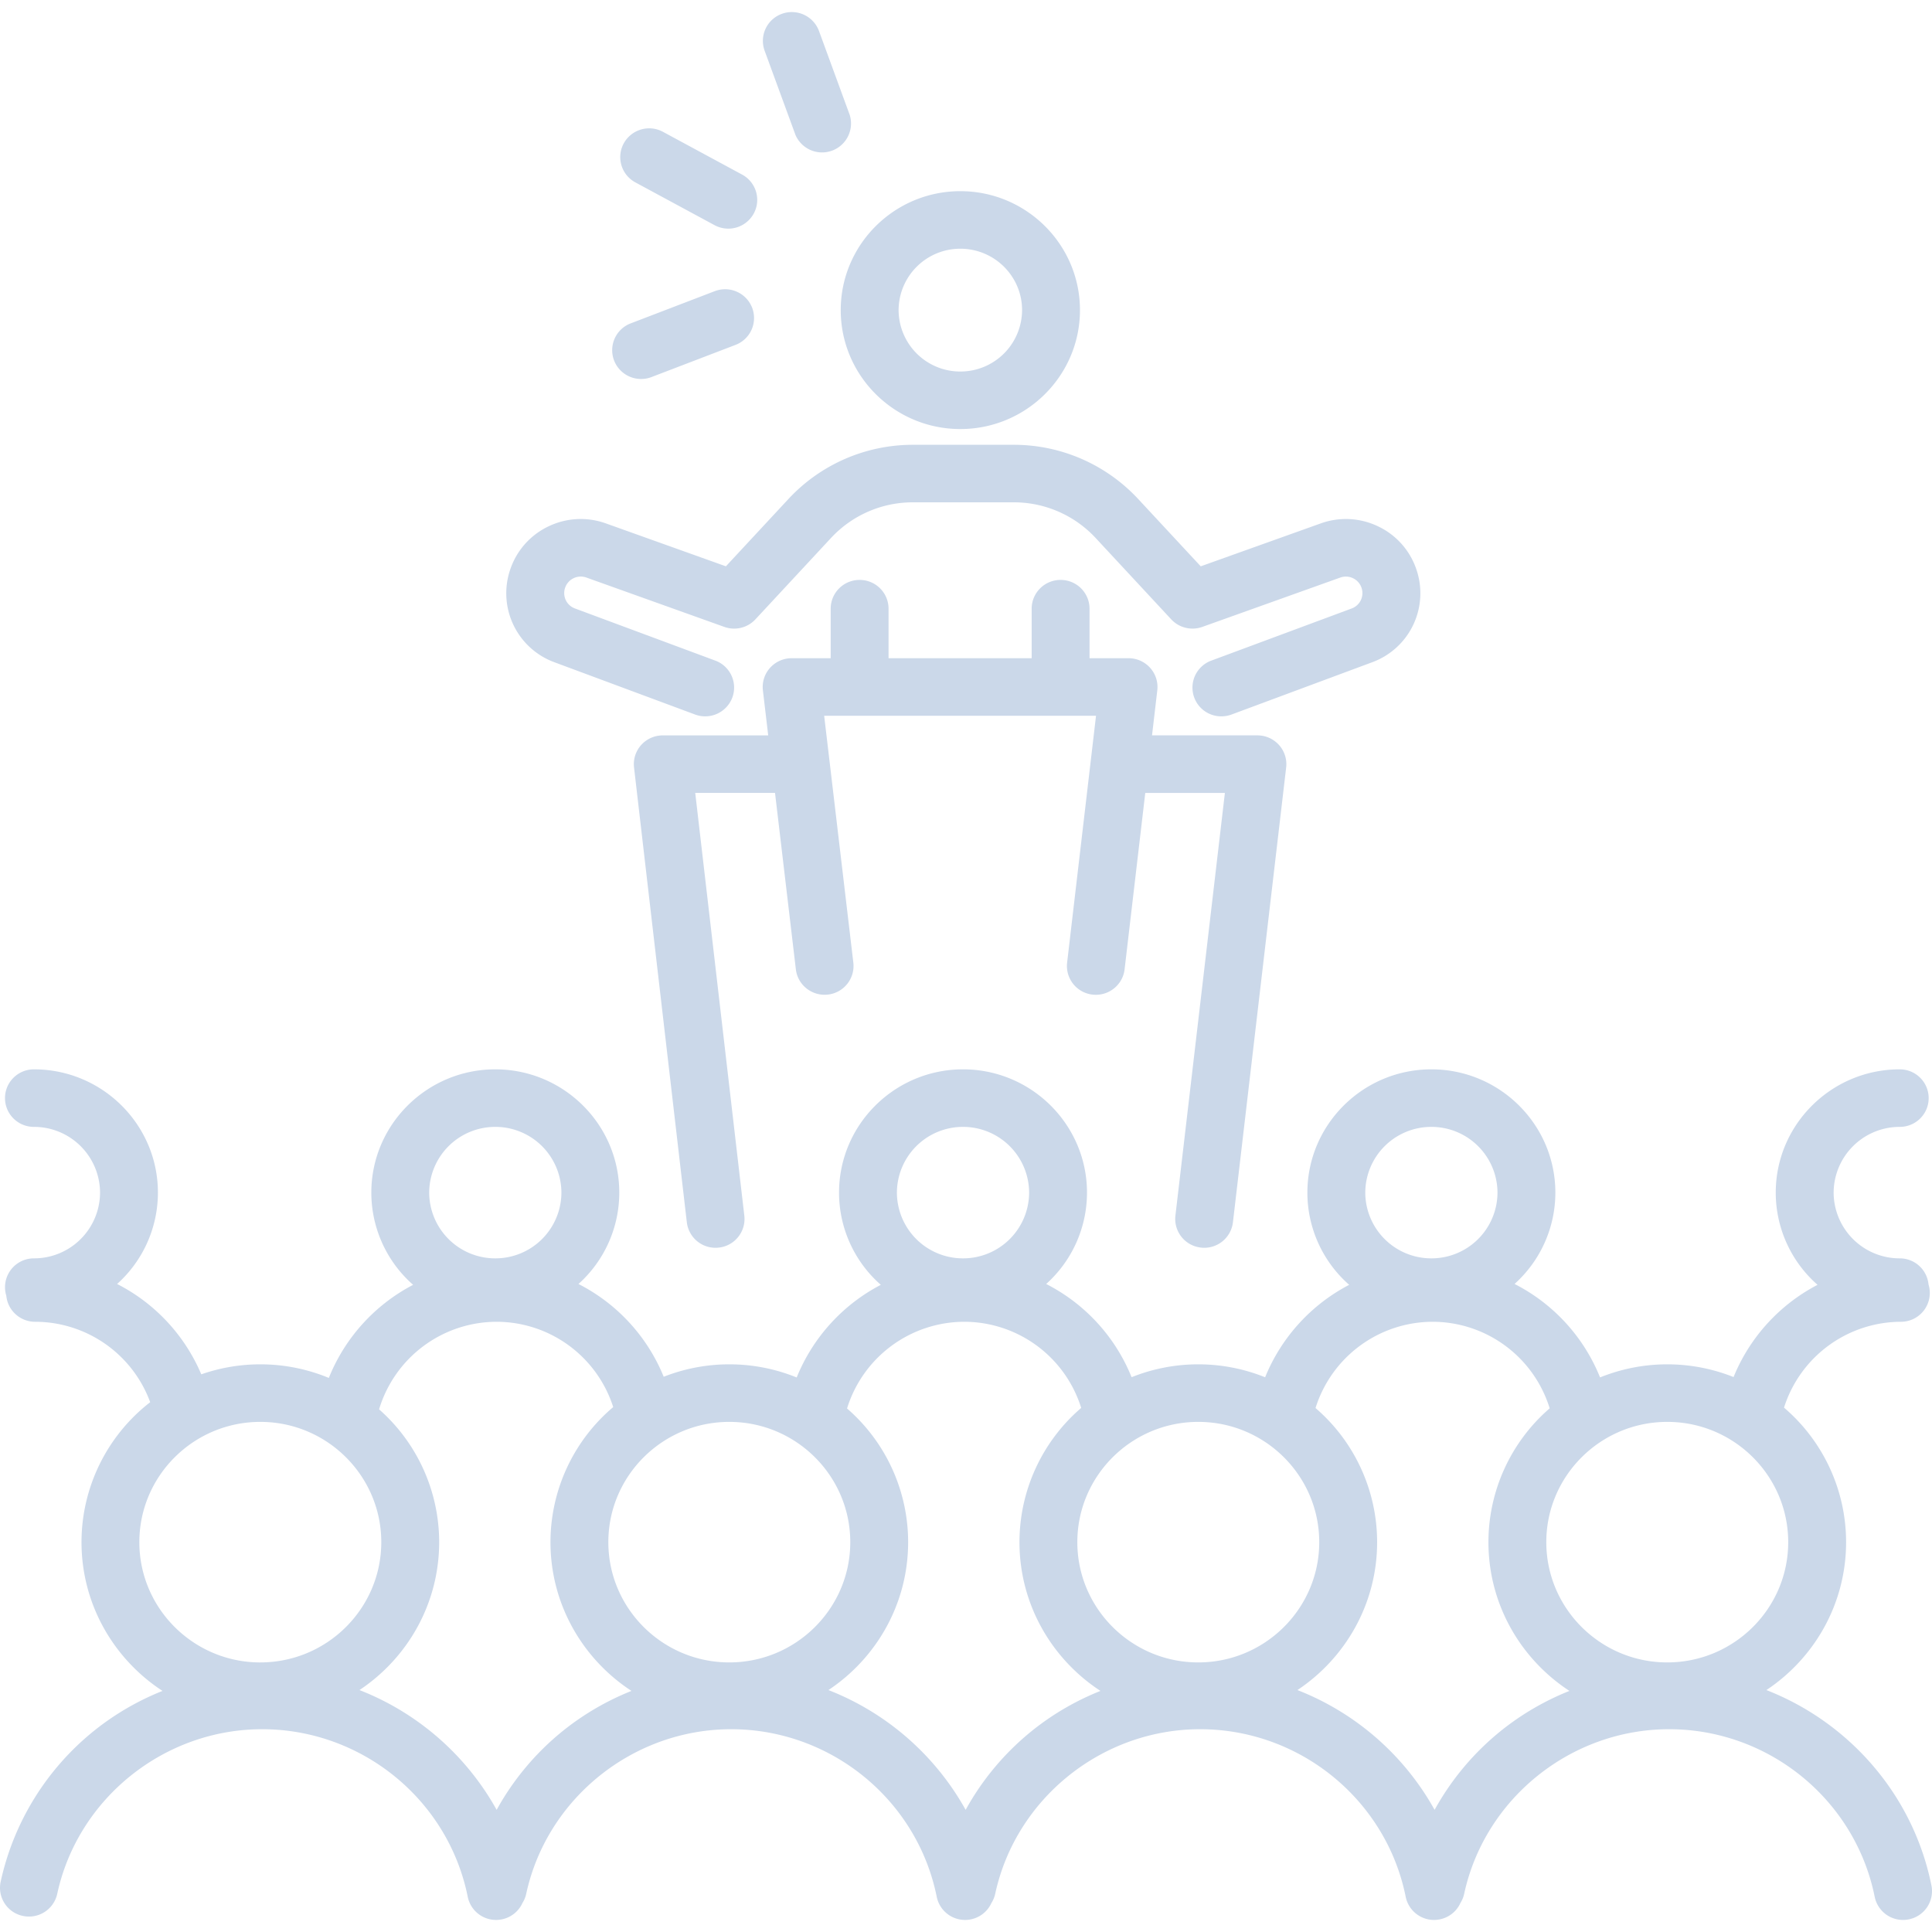 <svg width="80" height="80" fill="none" xmlns="http://www.w3.org/2000/svg"><path d="M79.977 78.075c-.756-3.755-3.406-6.754-6.834-8.093 1.988-1.322 3.3-3.574 3.3-6.125a7.33 7.33 0 0 0-2.571-5.57 5.093 5.093 0 0 1 4.84-3.555 1.195 1.195 0 0 0 1.144-1.547 1.195 1.195 0 0 0-1.192-1.079 2.733 2.733 0 0 1-2.737-2.722 2.733 2.733 0 0 1 2.737-2.722c.662 0 1.198-.533 1.198-1.191s-.536-1.192-1.198-1.192c-2.83 0-5.134 2.29-5.134 5.105a5.08 5.08 0 0 0 1.731 3.818 7.5 7.5 0 0 0-3.478 3.819 7.399 7.399 0 0 0-2.745-.527c-.984 0-1.923.194-2.783.542a7.473 7.473 0 0 0-3.541-3.87 5.08 5.08 0 0 0 1.69-3.782c0-2.815-2.303-5.105-5.134-5.105-2.83 0-5.134 2.29-5.134 5.105a5.08 5.08 0 0 0 1.731 3.818 7.5 7.5 0 0 0-3.481 3.828 7.4 7.4 0 0 0-2.768-.536 7.4 7.4 0 0 0-2.761.533 7.472 7.472 0 0 0-3.537-3.86 5.08 5.08 0 0 0 1.69-3.783c0-2.815-2.303-5.105-5.133-5.105-2.831 0-5.134 2.29-5.134 5.105a5.08 5.08 0 0 0 1.73 3.818 7.5 7.5 0 0 0-3.484 3.836 7.399 7.399 0 0 0-2.79-.544 7.4 7.4 0 0 0-2.716.515 7.473 7.473 0 0 0-3.53-3.842 5.08 5.08 0 0 0 1.69-3.783c0-2.815-2.302-5.105-5.133-5.105s-5.134 2.29-5.134 5.105a5.08 5.08 0 0 0 1.731 3.818 7.498 7.498 0 0 0-3.491 3.855 7.399 7.399 0 0 0-2.837-.563c-.856 0-1.678.147-2.444.414a7.475 7.475 0 0 0-3.486-3.741 5.08 5.08 0 0 0 1.69-3.783c0-2.815-2.303-5.105-5.134-5.105-.662 0-1.198.533-1.198 1.191 0 .659.536 1.192 1.198 1.192a2.733 2.733 0 0 1 2.738 2.722 2.733 2.733 0 0 1-2.738 2.722 1.195 1.195 0 0 0-1.144 1.548c.058.604.57 1.078 1.193 1.078a5.08 5.08 0 0 1 4.765 3.33 7.338 7.338 0 0 0-2.844 5.795c0 2.574 1.336 4.843 3.354 6.16-1.016.405-1.974.96-2.833 1.65a11.041 11.041 0 0 0-3.869 6.252 1.19 1.19 0 0 0 .92 1.415 1.198 1.198 0 0 0 1.423-.914c.854-3.95 4.423-6.817 8.486-6.817 4.124 0 7.704 2.919 8.512 6.94a1.197 1.197 0 0 0 1.41.934c.394-.079.703-.341.857-.68.07-.113.124-.24.154-.377.855-3.95 4.424-6.817 8.487-6.817 4.123 0 7.703 2.919 8.512 6.94a1.197 1.197 0 0 0 1.41.934c.394-.079.703-.342.856-.68.071-.113.125-.24.155-.377.854-3.95 4.423-6.817 8.486-6.817 4.124 0 7.704 2.919 8.512 6.94a1.197 1.197 0 0 0 1.41.934c.394-.079.703-.341.857-.68.07-.113.124-.24.154-.377.855-3.95 4.424-6.817 8.487-6.817 4.123 0 7.703 2.919 8.512 6.94a1.197 1.197 0 0 0 1.41.934 1.192 1.192 0 0 0 .94-1.402ZM59.27 46.662a2.733 2.733 0 0 1 2.738 2.722 2.733 2.733 0 0 1-2.738 2.722 2.733 2.733 0 0 1-2.737-2.722 2.733 2.733 0 0 1 2.737-2.722Zm-19.394 0a2.733 2.733 0 0 1 2.738 2.722 2.733 2.733 0 0 1-2.737 2.722 2.733 2.733 0 0 1-2.738-2.722 2.733 2.733 0 0 1 2.737-2.722Zm-19.366 0a2.733 2.733 0 0 1 2.737 2.722 2.733 2.733 0 0 1-2.737 2.722 2.733 2.733 0 0 1-2.738-2.722 2.733 2.733 0 0 1 2.738-2.722Zm-9.73 22.176c-2.762 0-5.01-2.235-5.01-4.98 0-2.747 2.248-4.981 5.01-4.981 2.761 0 5.008 2.234 5.008 4.98 0 2.746-2.247 4.98-5.009 4.98Zm12.535 2.829a11.047 11.047 0 0 0-2.75 3.275 11.138 11.138 0 0 0-5.68-4.96c1.987-1.322 3.3-3.574 3.3-6.125a7.33 7.33 0 0 0-2.488-5.499 5.091 5.091 0 0 1 4.861-3.626 5.078 5.078 0 0 1 4.834 3.532 7.33 7.33 0 0 0-2.598 5.593c0 2.574 1.336 4.843 3.354 6.16-1.016.405-1.973.96-2.833 1.65Zm6.884-2.83c-2.762 0-5.009-2.234-5.009-4.98 0-2.746 2.247-4.98 5.009-4.98 2.762 0 5.009 2.234 5.009 4.98 0 2.746-2.247 4.98-5.01 4.98Zm12.536 2.83a11.048 11.048 0 0 0-2.75 3.275 11.139 11.139 0 0 0-5.681-4.96c1.988-1.322 3.3-3.574 3.3-6.125a7.327 7.327 0 0 0-2.53-5.535 5.092 5.092 0 0 1 4.851-3.59 5.078 5.078 0 0 1 4.845 3.567 7.33 7.33 0 0 0-2.556 5.558c0 2.574 1.336 4.843 3.354 6.16-1.017.405-1.974.96-2.833 1.65Zm6.883-2.83c-2.761 0-5.008-2.234-5.008-4.98 0-2.746 2.247-4.98 5.008-4.98 2.762 0 5.009 2.234 5.009 4.98 0 2.746-2.247 4.98-5.009 4.98Zm12.536 2.83a11.048 11.048 0 0 0-2.75 3.275 11.139 11.139 0 0 0-5.68-4.96c1.987-1.322 3.3-3.574 3.3-6.125a7.33 7.33 0 0 0-2.551-5.553 5.093 5.093 0 0 1 4.846-3.572 5.078 5.078 0 0 1 4.85 3.584 7.329 7.329 0 0 0-2.536 5.541c0 2.574 1.336 4.843 3.354 6.16-1.016.405-1.973.96-2.833 1.65Zm6.884-2.83c-2.762 0-5.009-2.234-5.009-4.98 0-2.746 2.247-4.98 5.009-4.98 2.762 0 5.008 2.234 5.008 4.98 0 2.746-2.246 4.98-5.008 4.98ZM39.766 17.766c2.73 0 4.953-2.209 4.953-4.925 0-2.715-2.222-4.925-4.953-4.925-2.731 0-4.953 2.21-4.953 4.925 0 2.716 2.221 4.925 4.953 4.925Zm0-7.467c1.41 0 2.556 1.14 2.556 2.542a2.553 2.553 0 0 1-2.556 2.543 2.553 2.553 0 0 1-2.557-2.543 2.553 2.553 0 0 1 2.556-2.542ZM22.97 27.427l5.812 2.16a1.2 1.2 0 0 0 1.541-.7 1.19 1.19 0 0 0-.702-1.532l-5.813-2.16a.676.676 0 0 1-.407-.86.685.685 0 0 1 .88-.42l5.712 2.044c.453.162.96.039 1.286-.312l3.139-3.379a4.62 4.62 0 0 1 3.374-1.468h4.194a4.62 4.62 0 0 1 3.374 1.468l3.139 3.379c.326.35.832.474 1.285.312l5.713-2.043a.685.685 0 0 1 .88.42.677.677 0 0 1-.408.86l-5.812 2.159a1.19 1.19 0 0 0 .42 2.307c.139 0 .28-.024.419-.075l5.811-2.16a3.042 3.042 0 0 0 1.836-3.867 3.048 3.048 0 0 0-1.582-1.766 3.076 3.076 0 0 0-2.375-.12L49.72 23.45l-2.6-2.798a7.027 7.027 0 0 0-5.134-2.234h-4.194a7.028 7.028 0 0 0-5.134 2.233l-2.6 2.799-4.967-1.776a3.075 3.075 0 0 0-2.375.12 3.047 3.047 0 0 0-1.581 1.766 3.042 3.042 0 0 0 1.835 3.867ZM49.724 51.66a1.196 1.196 0 0 0 1.329-1.046l2.204-18.834a1.187 1.187 0 0 0-.295-.93 1.2 1.2 0 0 0-.895-.4h-4.364l.218-1.865a1.186 1.186 0 0 0-.295-.93 1.201 1.201 0 0 0-.895-.4h-1.616v-2.05c0-.658-.536-1.192-1.198-1.192-.661 0-1.198.534-1.198 1.192v2.05h-5.926v-2.05c0-.658-.536-1.192-1.198-1.192-.662 0-1.198.534-1.198 1.192v2.05H32.78c-.342 0-.668.146-.895.4a1.187 1.187 0 0 0-.295.931l.22 1.865h-4.366a1.2 1.2 0 0 0-.894.398 1.187 1.187 0 0 0-.296.93l2.186 18.834a1.196 1.196 0 0 0 1.328 1.047 1.193 1.193 0 0 0 1.053-1.32l-2.033-17.507h3.304l.863 7.306c.077.653.673 1.12 1.33 1.044a1.193 1.193 0 0 0 1.05-1.322l-1.208-10.222h11.257l-1.197 10.223a1.193 1.193 0 0 0 1.192 1.33c.6 0 1.117-.448 1.188-1.054l.856-7.304h3.297l-2.049 17.505a1.193 1.193 0 0 0 1.052 1.32ZM26.309 7.552l3.276 1.77a1.199 1.199 0 0 0 1.625-.478c.315-.577.1-1.3-.481-1.615l-3.276-1.77a1.202 1.202 0 0 0-1.625.478c-.315.578-.1 1.301.481 1.615Zm.238 8.141c.144 0 .29-.025.431-.08l3.479-1.332a1.19 1.19 0 0 0 .687-1.54 1.2 1.2 0 0 0-1.549-.684l-3.478 1.333a1.189 1.189 0 0 0-.688 1.54 1.2 1.2 0 0 0 1.119.763Zm6.39-10.11a1.199 1.199 0 0 0 2.251-.816l-1.275-3.483a1.2 1.2 0 0 0-1.535-.712 1.19 1.19 0 0 0-.717 1.527l1.276 3.483Z" fill="#CBD8E9"/></svg>